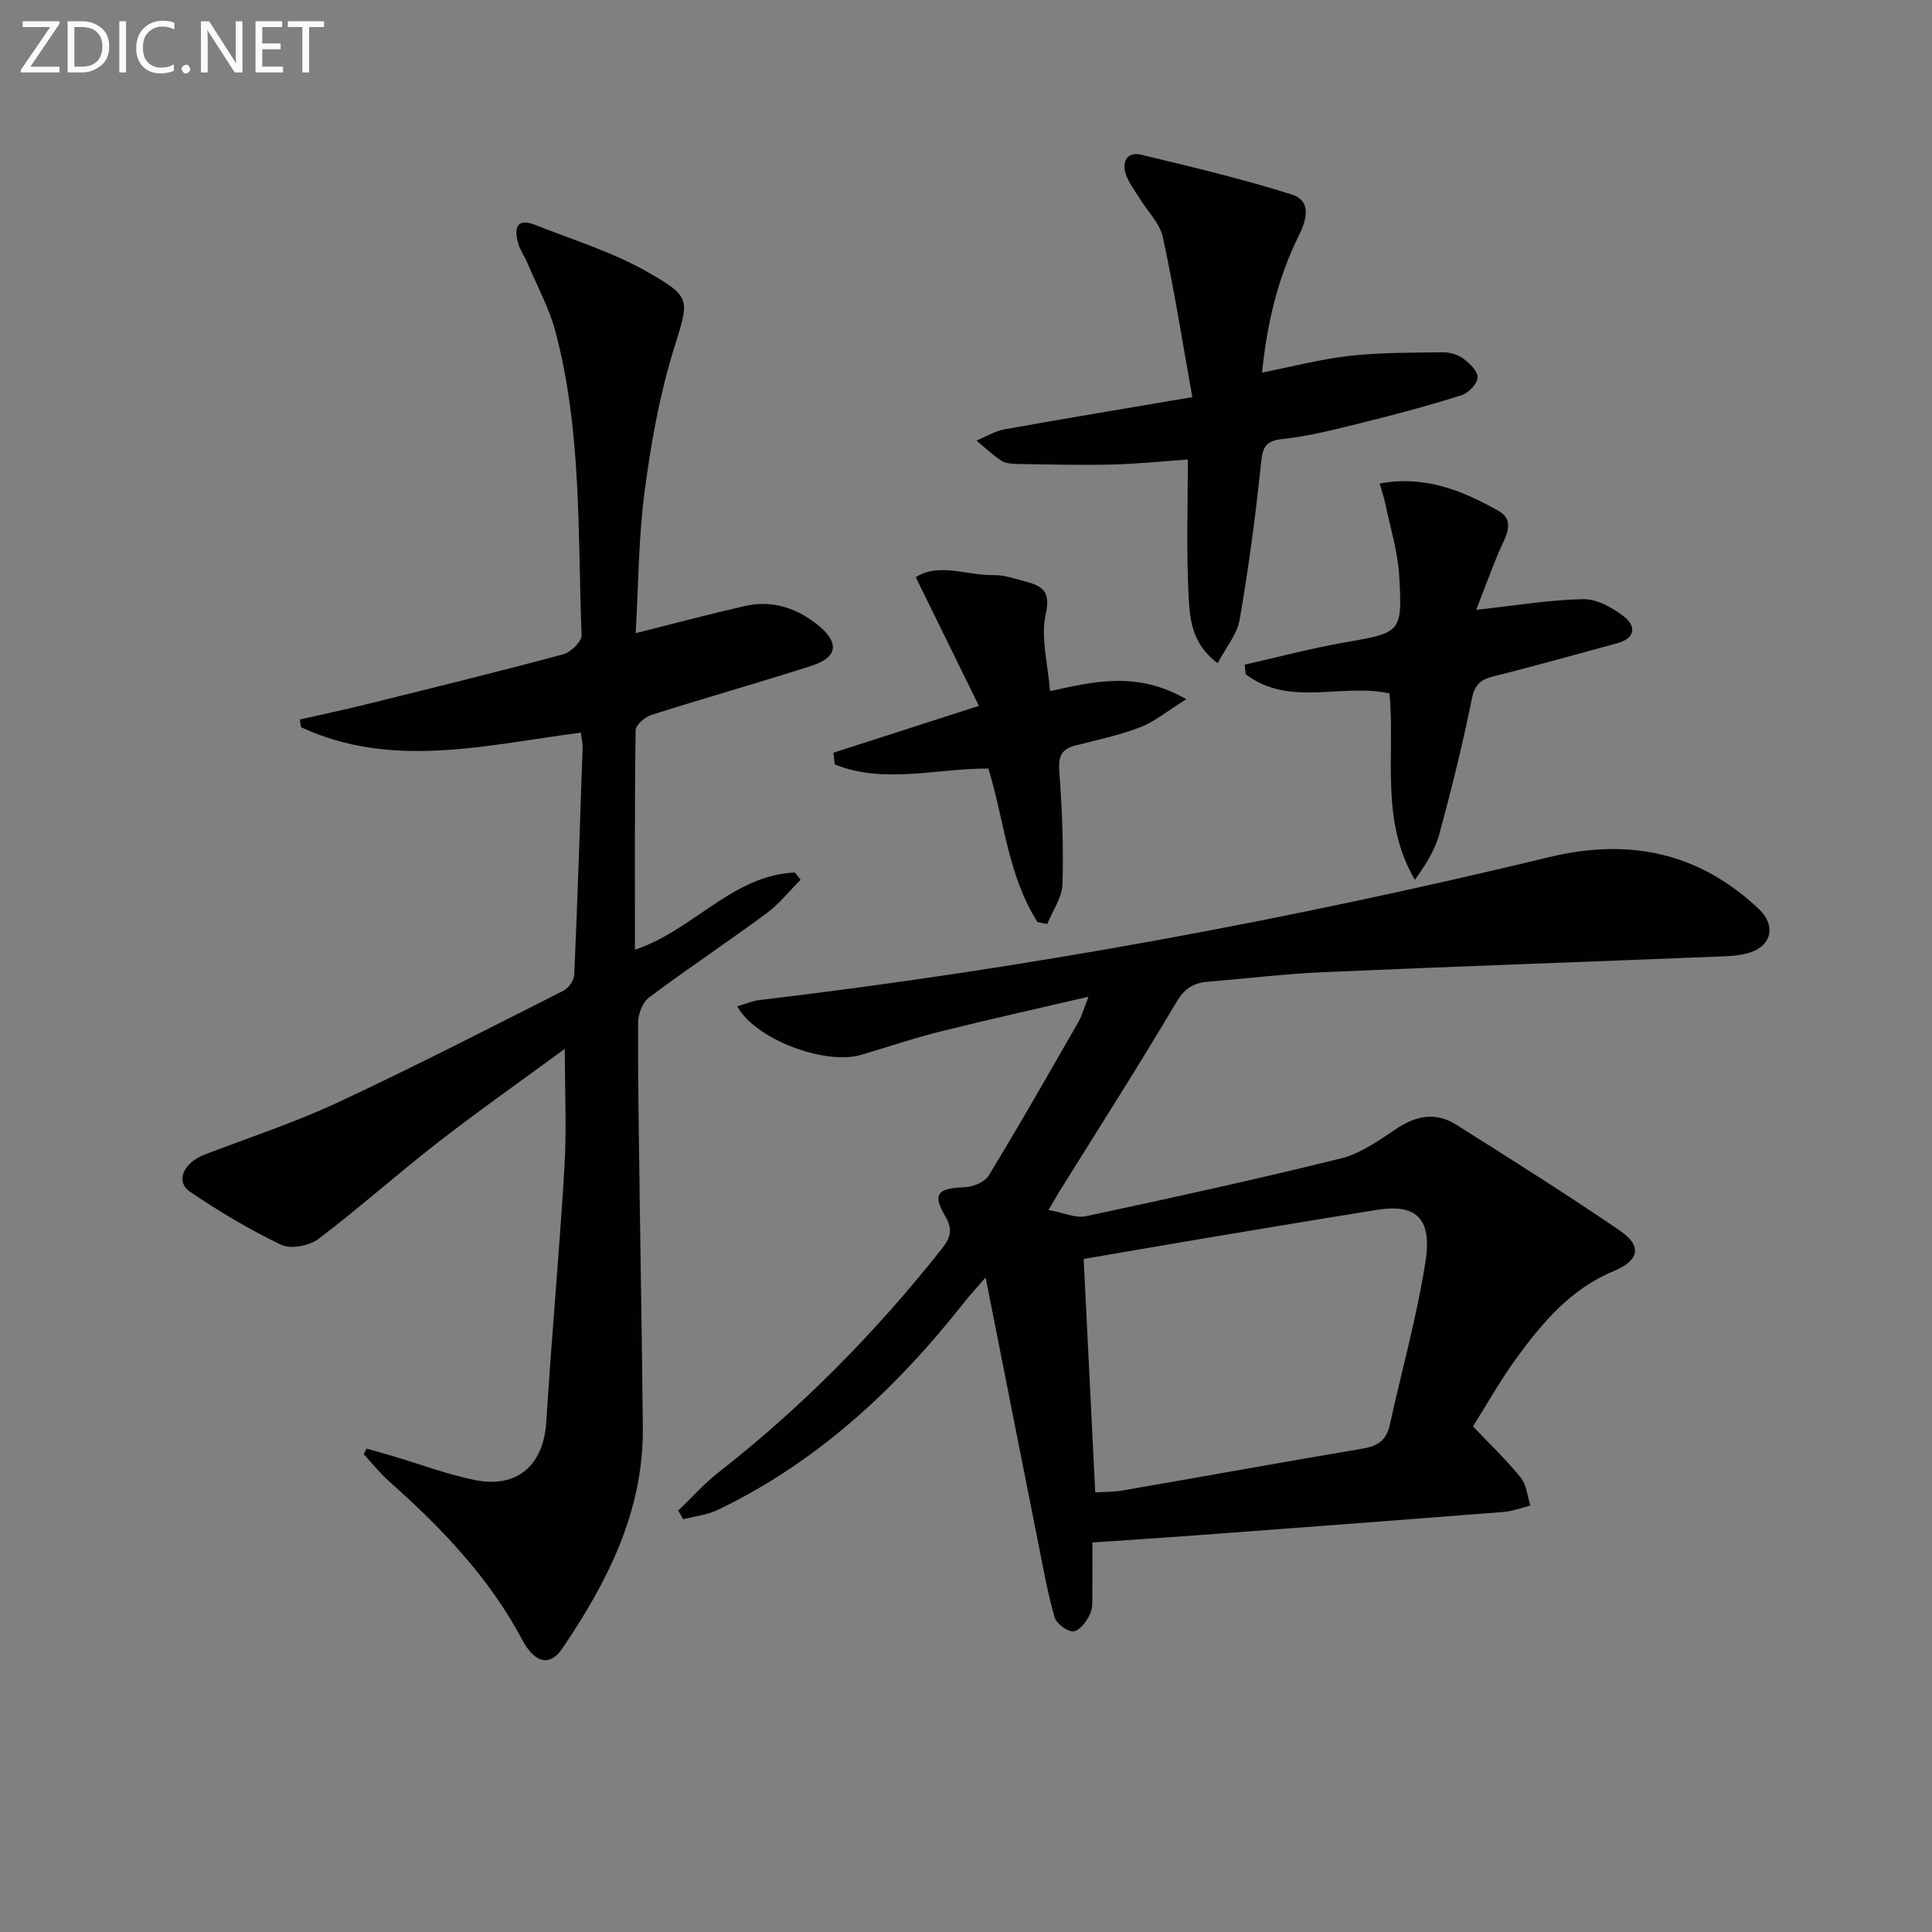 <svg enable-background="new 0 0 400 400" viewBox="0 0 400 400" xmlns="http://www.w3.org/2000/svg"><rect x="0" y="0" width="400" height="400" fill="#808080" stroke="none"/><path d="m217.09 250.51c3.17.58 5.61 1.74 7.7 1.3 17.66-3.77 35.3-7.63 52.83-11.97 4.03-1 7.77-3.64 11.31-6.03 4.14-2.8 8.27-3.67 12.54-.97 11.36 7.16 22.73 14.32 33.82 21.88 4.81 3.27 4.09 6.26-1.25 8.48-8.84 3.66-14.75 10.68-20.16 18.11-3.22 4.42-5.9 9.24-8.91 14.01 3.44 3.63 6.91 6.93 9.9 10.62 1.2 1.48 1.35 3.82 1.97 5.77-1.84.45-3.66 1.18-5.53 1.32-21.19 1.67-42.39 3.26-63.59 4.84-6.95.52-13.9.96-21.55 1.48 0 3.34.04 6.61-.02 9.88-.03 1.66.19 3.49-.45 4.91-.68 1.5-2.16 3.48-3.45 3.61-1.25.12-3.54-1.61-3.92-2.94-1.46-5.08-2.37-10.32-3.41-15.52-3.53-17.73-7.03-35.47-10.86-54.8-2.18 2.52-3.34 3.75-4.38 5.08-14.07 17.87-30.37 33.11-51.1 43.05-2.18 1.05-4.75 1.3-7.13 1.92-.34-.59-.69-1.18-1.03-1.78 2.77-2.65 5.33-5.57 8.34-7.92 17.29-13.5 32.53-29.01 46.15-46.18 1.89-2.38 2.45-4.05.76-6.92-2.68-4.55-1.53-5.74 3.99-5.93 1.75-.06 4.22-1.05 5.04-2.42 6.39-10.5 12.48-21.19 18.6-31.86.71-1.24 1.08-2.67 2.06-5.17-10.91 2.55-20.9 4.76-30.82 7.24-5.47 1.37-10.82 3.2-16.23 4.79-7.51 2.21-21.92-3.21-25.68-10.03 1.61-.47 3.09-1.13 4.62-1.31 55.12-6.53 109.6-16.58 163.54-29.6 16.44-3.97 30.93-1.01 43.38 10.77 3.41 3.23 2.81 7.36-1.65 8.92-1.98.69-4.22.81-6.35.89-27.42 1.1-54.85 2.06-82.27 3.25-7.96.35-15.9 1.33-23.85 1.98-2.97.24-4.81 1.4-6.51 4.26-7.88 13.3-16.21 26.33-24.38 39.45-.42.7-.82 1.41-2.07 3.54zm9.67 58.48c1.97-.13 3.81-.08 5.59-.39 16.67-2.89 33.31-5.89 49.99-8.72 2.99-.51 4.72-1.81 5.38-4.8 2.49-11.34 5.67-22.57 7.43-34.02 1.42-9.27-2.38-11.8-10.14-10.56-11.79 1.89-23.57 3.86-35.35 5.83-8.61 1.44-17.21 2.95-25.3 4.33.8 16.21 1.58 31.93 2.4 48.33z" fill="#010100"/><path d="m120.27 151.68c-19.79 2.58-39.11 7.63-57.96-1.12-.07-.53-.15-1.06-.22-1.6 4.51-1.02 9.03-1.97 13.51-3.08 13.68-3.39 27.37-6.75 40.99-10.41 1.58-.42 3.87-2.65 3.82-3.96-.81-21.06.06-42.3-5.43-62.92-1.31-4.9-3.82-9.48-5.81-14.19-.58-1.37-1.5-2.63-1.89-4.04-.85-3.04-.42-5.35 3.56-3.78 7.67 3.03 15.69 5.5 22.82 9.51 9.91 5.58 8.97 5.9 5.72 16.58-2.89 9.46-4.64 19.35-5.93 29.18-1.25 9.51-1.26 19.18-1.84 29.24 7.94-1.99 15.26-3.95 22.65-5.63 5.74-1.31 10.89.5 15.3 4.14 4.27 3.53 3.8 6.53-1.47 8.22-11.04 3.55-22.21 6.69-33.26 10.21-1.33.42-3.22 2.08-3.23 3.18-.22 14.97-.14 29.94-.14 45.42 12.07-4.02 20.16-15.43 33.12-15.99.39.5.79 1 1.18 1.5-2.33 2.33-4.42 5-7.04 6.94-8.03 5.92-16.35 11.46-24.34 17.43-1.33 1-2.26 3.4-2.27 5.16-.05 12.33.18 24.66.34 36.99.21 15.65.5 31.29.64 46.94.16 17.27-7.3 31.85-16.63 45.65-2.56 3.79-5.69 3.22-8.33-1.74-6.85-12.89-16.7-23.16-27.47-32.72-1.95-1.73-3.58-3.81-5.36-5.72.2-.39.4-.77.6-1.16 1.88.54 3.76 1.06 5.63 1.62 5.55 1.65 11.01 3.71 16.66 4.87 8.93 1.84 14.34-3.03 14.91-12.02 1.1-17.58 2.71-35.12 3.76-52.7.47-7.89.08-15.84.08-24.53-8.9 6.54-17.68 12.7-26.14 19.27-8.41 6.53-16.36 13.65-24.85 20.07-1.89 1.43-5.73 2.18-7.71 1.24-6.55-3.13-12.86-6.89-18.87-10.98-3.14-2.13-1.41-6.02 3.05-7.73 9.14-3.5 18.48-6.56 27.33-10.68 15.8-7.36 31.31-15.35 46.88-23.21 1.06-.54 2.21-2.12 2.26-3.26.69-15.78 1.2-31.58 1.74-47.37-.03-.79-.23-1.6-.36-2.82z" fill="#010100"/><path d="m252.11 137.31c-5.56-4.13-5.81-9.52-6.05-14.44-.44-9.11-.13-18.25-.13-27.73-5.66.39-10.73.93-15.81 1.04-6.49.15-12.98-.01-19.47-.12-1.13-.02-2.45-.11-3.35-.69-1.83-1.2-3.43-2.75-5.13-4.15 1.93-.8 3.8-1.97 5.81-2.33 12.52-2.25 25.07-4.32 38.88-6.67-2.11-11.76-3.8-22.52-6.11-33.14-.63-2.87-3.16-5.32-4.79-7.99-1.03-1.68-2.32-3.29-2.9-5.12-.82-2.59.38-4.63 3.25-3.93 10.44 2.52 20.92 5 31.15 8.23 4.24 1.34 2.98 5.44 1.44 8.53-4.34 8.74-6.54 18-7.61 28.34 6.33-1.25 12.21-2.81 18.18-3.47 6.38-.71 12.85-.65 19.28-.73 1.41-.02 3.08.46 4.19 1.29 1.32.98 3.05 2.64 2.98 3.93-.07 1.31-1.88 3.21-3.3 3.66-6.63 2.1-13.36 3.91-20.12 5.58-5.62 1.39-11.28 2.89-17.01 3.5-3.96.42-4.11 2.2-4.45 5.44-1.13 10.69-2.54 21.37-4.38 31.96-.51 2.99-2.82 5.7-4.55 9.01z" fill="#010100"/><path d="m257.69 137.61c6.86-1.55 13.67-3.36 20.58-4.58 11.82-2.07 12.1-1.93 11.42-13.8-.29-5.07-1.87-10.07-2.91-15.09-.26-1.24-.69-2.45-1.14-4.03 9.37-1.76 17.21 1.5 24.56 5.63 3.91 2.19 1.22 5.82-.01 8.82-1.53 3.73-2.93 7.51-4.56 11.7 8.16-.89 15.13-2.07 22.12-2.21 2.8-.06 6.01 1.69 8.36 3.51 2.66 2.05 2.6 4.58-1.37 5.64-8.48 2.28-16.92 4.69-25.44 6.81-2.72.68-3.96 1.66-4.57 4.68-1.91 9.42-4.22 18.78-6.75 28.05-.91 3.35-2.89 6.41-5.04 9.42-7.28-12.36-4.06-25.76-5.26-38.6-9.9-2.16-20.72 2.91-29.76-3.96-.07-.66-.15-1.33-.23-1.99z" fill="#010100"/><path d="m214.81 190.9c-6.16-9.62-6.89-21.12-10.18-31.78-10.83-.04-21.6 3.27-31.81-.86-.09-.81-.18-1.61-.26-2.42 9.74-3.14 19.49-6.28 30.11-9.7-4.57-9.31-8.72-17.76-13.07-26.63 4.77-3.11 10.58-.32 16.14-.44 2.1-.05 4.24.72 6.32 1.26 3.48.91 5.59 1.83 4.45 6.81-1.09 4.77.44 10.14.88 15.95 9.21-2.03 18.1-4.17 28.22 1.68-3.95 2.45-6.56 4.65-9.57 5.81-4.31 1.66-8.9 2.62-13.4 3.77-2.99.76-3.55 2.4-3.32 5.44.58 7.73.89 15.51.66 23.25-.09 2.79-2.05 5.51-3.16 8.27-.67-.15-1.34-.28-2.01-.41z" fill="#010100"/><g fill="#fafafa"><path d="m12.4 4.8-6.1 9h6v1.2h-8v-.5l6.1-8.9h-5.7v-1.2h7.6v.4z"/><path d="m14 15v-10.6h3c1.6 0 2.9.5 4 1.4s1.6 2.2 1.6 3.8-.5 3-1.6 3.9-2.4 1.5-4 1.5zm1.4-9.4v8.2h1.6c1.3 0 2.4-.4 3.1-1.1s1.1-1.8 1.1-3.1-.4-2.3-1.2-3-1.8-1-3.1-1z"/><path d="m26.1 4.4v10.6h-1.4v-10.6z"/><path d="m36.1 14.6c-.8.4-1.8.6-2.9.6-1.5 0-2.7-.5-3.6-1.4s-1.4-2.2-1.4-3.8c0-1.7.5-3.1 1.5-4.1s2.3-1.6 3.9-1.6c1 0 1.8.1 2.5.4v1.4c-.8-.4-1.6-.6-2.5-.6-1.2 0-2.1.4-2.9 1.2s-1.1 1.8-1.1 3.2c0 1.3.3 2.3 1 3s1.6 1.1 2.7 1.1c1 0 2-.2 2.7-.7v1.3z"/><path d="m37.6 14.3c0-.2.1-.5.3-.6s.4-.3.6-.3c.3 0 .5.1.6.3s.3.4.3.6-.1.4-.3.6-.4.3-.6.3c-.3 0-.5-.1-.6-.3s-.3-.4-.3-.6z"/><path d="m50.2 15h-1.6l-5.3-8.2c-.2-.2-.3-.5-.4-.7 0 .2.1.7.1 1.5v7.4h-1.4v-10.6h1.7l5.2 8.1c.2.4.4.6.4.7 0-.3-.1-.8-.1-1.5v-7.3h1.4z"/><path d="m58.6 15h-5.7v-10.6h5.5v1.2h-4.1v3.4h3.8v1.2h-3.8v3.6h4.3z"/><path d="m67.1 5.6h-3.1v9.4h-1.4v-9.4h-3v-1.2h7.5z"/></g></svg>
